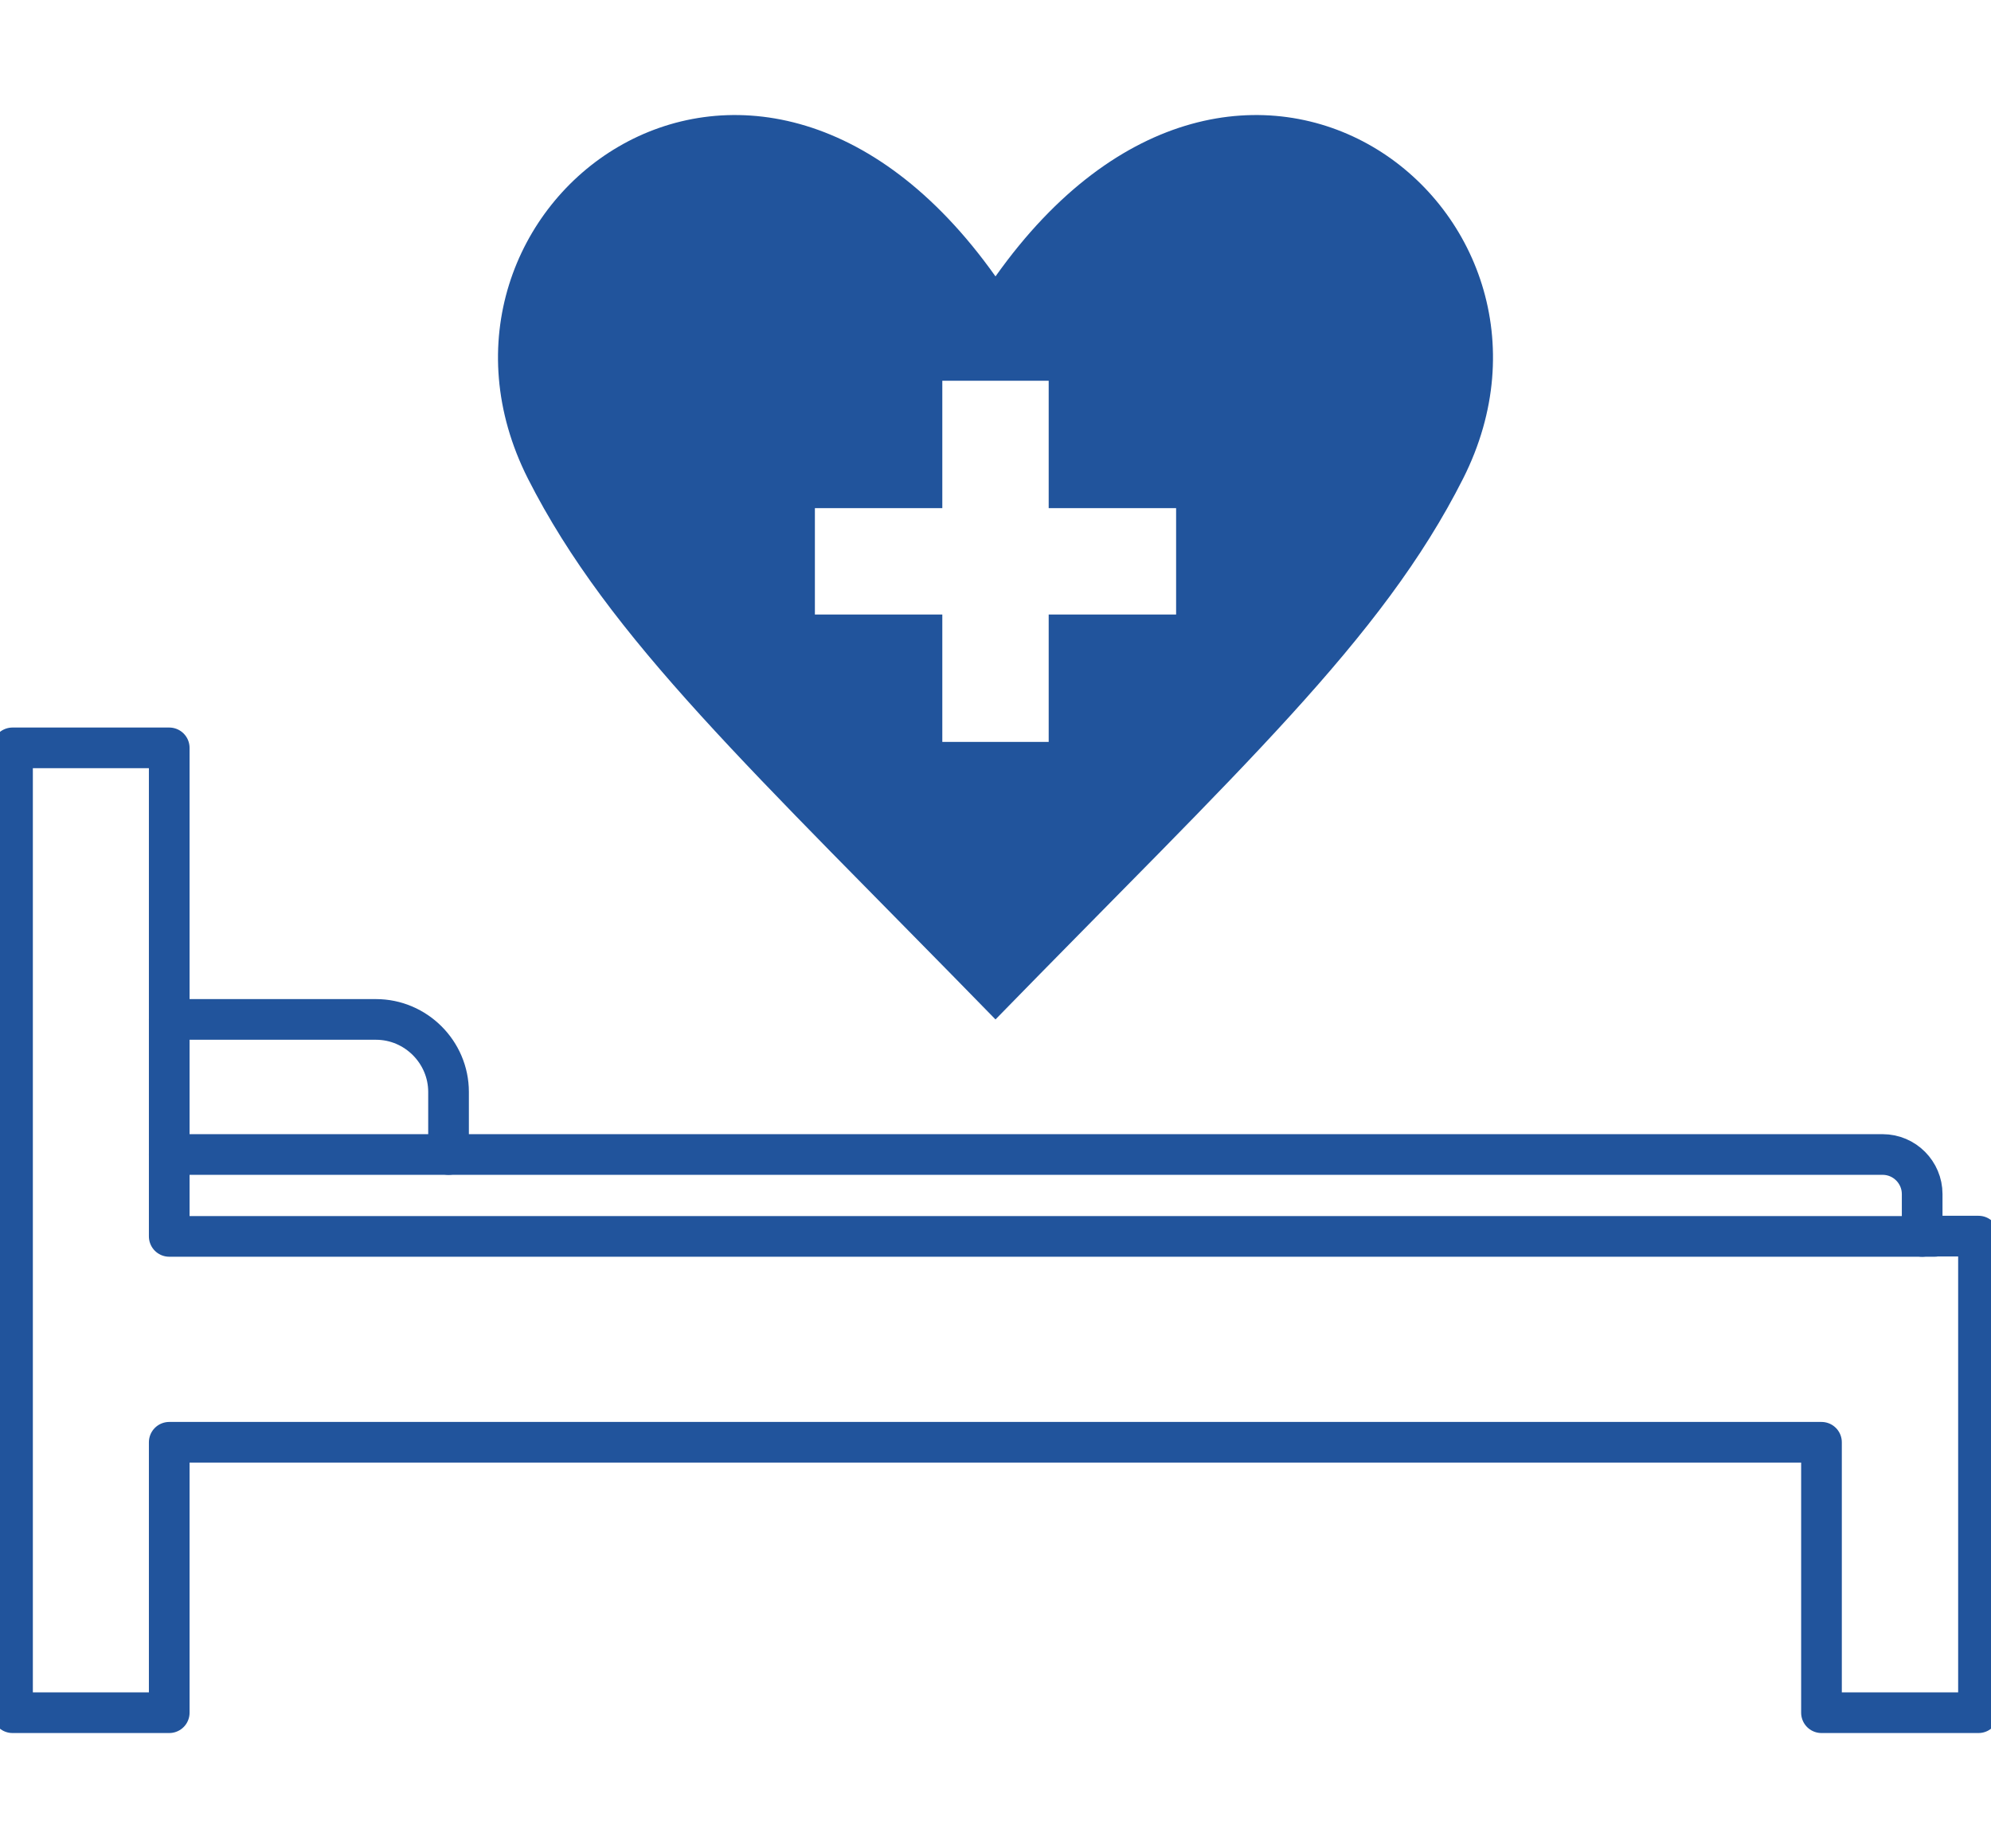 <?xml version="1.0" encoding="UTF-8"?><svg id="_x3C_レイヤー_x3E_" xmlns="http://www.w3.org/2000/svg" width="70" height="65" viewBox="0 0 70 65"><path d="M68.02,43.48H5.95v-17.18H.44v33.93h5.51v-9.51h58.09v9.51h5.52v-16.76h-1.54Z" fill="none" stroke="#21549c" stroke-linecap="round" stroke-linejoin="round" stroke-width="1.43"/><path d="M5.95,35.85h7.27c1.4,0,2.55,1.15,2.55,2.55v2.2" fill="none" stroke="#21549c" stroke-linecap="round" stroke-linejoin="round" stroke-width="1.43"/><path d="M67.58,43.48v-1.49c0-.76-.62-1.39-1.39-1.39H5.95" fill="none" stroke="#21549c" stroke-linecap="round" stroke-linejoin="round" stroke-width="1.43"/><path d="M35,9.72c-8.64-12.18-21.22-2.36-16.44,7.11,2.87,5.66,7.85,10.21,16.44,19.02,8.59-8.81,13.58-13.35,16.44-19.02,4.78-9.47-7.8-19.29-16.44-7.11ZM41.35,21.61h-4.48v4.48h-3.74v-4.48h-4.48v-3.74h4.48v-4.48h3.74v4.48h4.48v3.74Z" fill="#21549c"/></svg>